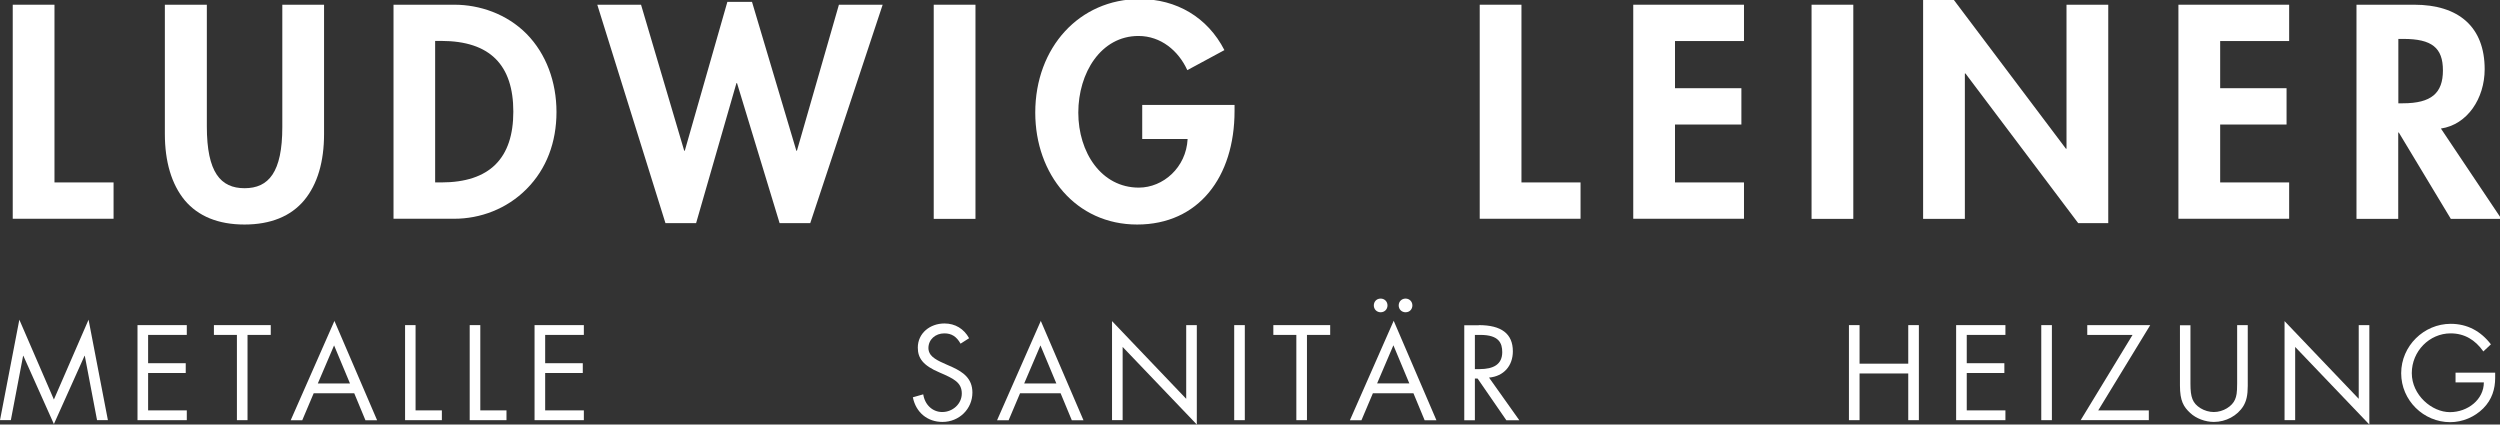 <svg width="768" height="131" preserveAspectRatio="xMinYMin meet" viewBox="0 0 212 36" xmlns="http://www.w3.org/2000/svg" version="1.0" fill-rule="evenodd" xmlns:xlink="http://www.w3.org/1999/xlink"><rect x="0" y="0" width="212" height="36" fill="#333333" stroke="none"/><title>...</title><desc>...</desc><g id="group" transform="scale(1,-1) translate(0,-36)" clip="0 0 212 36"><g transform=""><g transform=" matrix(1,0,0,-1,0,36.08)"><g transform=""><path d="M 4.62 0.48 L 4.62 15.55 L 9.63 15.55 L 9.63 18.63 L 1.08 18.63 L 1.08 0.48 L 4.62 0.48 Z " style="stroke: none; stroke-linecap: butt; stroke-width: 1; fill: rgb(100%,100%,100%); fill-rule: evenodd;"/></g><g transform=""><path d="M 17.54 0.48 L 17.54 10.81 C 17.54 14.69 18.7 16.04 20.74 16.04 C 22.78 16.04 23.94 14.69 23.94 10.86 L 23.94 0.48 L 27.48 0.48 L 27.48 11.44 C 27.48 13.78 26.93 15.7 25.79 17.07 C 24.66 18.42 22.95 19.12 20.73 19.12 C 18.51 19.12 16.81 18.42 15.67 17.07 C 14.54 15.7 13.98 13.77 13.98 11.44 L 13.98 0.48 L 17.52 0.48 Z " style="stroke: none; stroke-linecap: butt; stroke-width: 1; fill: rgb(100%,100%,100%); fill-rule: evenodd;"/></g><g transform=""><path d="M 38.54 0.48 C 40.66 0.48 42.97 1.25 44.66 2.96 C 46.32 4.65 47.19 7.03 47.19 9.58 C 47.19 12.13 46.35 14.4 44.66 16.1 C 42.97 17.81 40.71 18.63 38.52 18.63 L 33.37 18.63 L 33.37 0.48 L 38.55 0.48 Z M 36.9 15.55 L 37.41 15.55 C 41.53 15.55 43.53 13.5 43.53 9.55 C 43.53 5.6 41.56 3.55 37.41 3.55 L 36.9 3.55 L 36.9 15.54 Z " style="stroke: none; stroke-linecap: butt; stroke-width: 1; fill: rgb(100%,100%,100%); fill-rule: evenodd;"/></g><g transform=""><path d="M 63.77 0.24 L 67.53 12.86 L 67.58 12.86 L 71.14 0.48 L 74.85 0.48 L 68.71 19 L 66.11 19 L 62.5 7.13 L 62.45 7.13 L 59.03 19 L 56.43 19 L 50.65 0.48 L 54.36 0.48 L 58.02 12.86 L 58.07 12.86 L 61.68 0.24 L 63.77 0.24 Z " style="stroke: none; stroke-linecap: butt; stroke-width: 1; fill: rgb(100%,100%,100%); fill-rule: evenodd;"/></g><g transform=""><path d="M 82.72 0.48 L 82.72 18.64 L 79.18 18.64 L 79.18 0.48 L 82.72 0.48 Z " style="stroke: none; stroke-linecap: butt; stroke-width: 1; fill: rgb(100%,100%,100%); fill-rule: evenodd;"/></g><g transform=""><path d="M 100.68 6.02 C 99.93 4.38 98.44 3.13 96.54 3.13 C 93.36 3.13 91.44 6.26 91.44 9.63 C 91.44 13 93.39 15.99 96.57 15.99 C 98.64 15.99 100.59 14.28 100.71 11.87 L 96.86 11.87 L 96.86 8.98 L 104.69 8.98 L 104.69 9.49 C 104.69 15.1 101.63 19.12 96.43 19.12 C 91.23 19.12 87.79 14.86 87.79 9.63 C 87.79 4.09 91.55 -0 96.65 -0 C 99.76 -0 102.4 1.54 103.83 4.33 L 100.7 6.02 Z " style="stroke: none; stroke-linecap: butt; stroke-width: 1; fill: rgb(100%,100%,100%); fill-rule: evenodd;"/></g><g transform=""><path d="M 129.02 0.48 L 129.02 15.55 L 134.03 15.55 L 134.03 18.63 L 125.48 18.63 L 125.48 0.48 L 129.02 0.48 Z " style="stroke: none; stroke-linecap: butt; stroke-width: 1; fill: rgb(100%,100%,100%); fill-rule: evenodd;"/></g><g transform=""><path d="M 147.89 0.48 L 147.89 3.56 L 142.04 3.56 L 142.04 7.56 L 147.67 7.56 L 147.67 10.64 L 142.04 10.64 L 142.04 15.55 L 147.89 15.55 L 147.89 18.63 L 138.5 18.63 L 138.5 0.48 L 147.89 0.48 Z " style="stroke: none; stroke-linecap: butt; stroke-width: 1; fill: rgb(100%,100%,100%); fill-rule: evenodd;"/></g><g transform=""><path d="M 157.16 0.48 L 157.16 18.64 L 153.62 18.64 L 153.62 0.48 L 157.16 0.48 Z " style="stroke: none; stroke-linecap: butt; stroke-width: 1; fill: rgb(100%,100%,100%); fill-rule: evenodd;"/></g><g transform=""><path d="M 165.63 0 L 175.19 12.69 L 175.24 12.69 L 175.24 0.48 L 178.78 0.48 L 178.78 19 L 176.23 19 L 166.67 6.31 L 166.62 6.31 L 166.62 18.64 L 163.08 18.64 L 163.08 0 L 165.63 0 Z " style="stroke: none; stroke-linecap: butt; stroke-width: 1; fill: rgb(100%,100%,100%); fill-rule: evenodd;"/></g><g transform=""><path d="M 194.12 0.48 L 194.12 3.56 L 188.27 3.56 L 188.27 7.56 L 193.9 7.56 L 193.9 10.64 L 188.27 10.64 L 188.27 15.55 L 194.12 15.55 L 194.12 18.63 L 184.73 18.63 L 184.73 0.48 L 194.12 0.48 Z " style="stroke: none; stroke-linecap: butt; stroke-width: 1; fill: rgb(100%,100%,100%); fill-rule: evenodd;"/></g><g transform=""><path d="M 204.73 0.48 C 208.49 0.48 210.7 2.36 210.7 5.95 C 210.7 8.43 209.23 10.65 206.99 10.98 L 212.12 18.64 L 207.83 18.64 L 203.42 11.32 L 203.37 11.32 L 203.37 18.64 L 199.83 18.64 L 199.83 0.48 L 204.72 0.48 Z M 203.38 8.84 L 203.76 8.84 C 206.19 8.84 207.16 7.97 207.16 6.05 C 207.16 4.13 206.22 3.38 203.81 3.38 L 203.38 3.38 L 203.38 8.85 Z " style="stroke: none; stroke-linecap: butt; stroke-width: 1; fill: rgb(100%,100%,100%); fill-rule: evenodd;"/></g><g transform=""><path d="M 1.64 27.19 L 4.57 33.96 L 7.51 27.19 L 9.15 35.71 L 8.23 35.71 L 7.19 30.25 L 7.17 30.25 L 4.57 36.04 L 1.98 30.25 L 1.96 30.25 L 0.92 35.71 L 0 35.71 L 1.64 27.19 Z " style="stroke: none; stroke-linecap: butt; stroke-width: 1; fill: rgb(100%,100%,100%); fill-rule: evenodd;"/></g><g transform=""><path d="M 15.84 27.65 L 15.84 28.48 L 12.56 28.48 L 12.56 30.88 L 15.75 30.88 L 15.75 31.71 L 12.56 31.71 L 12.56 34.88 L 15.84 34.88 L 15.84 35.71 L 11.66 35.71 L 11.66 27.65 L 15.84 27.65 Z " style="stroke: none; stroke-linecap: butt; stroke-width: 1; fill: rgb(100%,100%,100%); fill-rule: evenodd;"/></g><g transform=""><path d="M 22.96 27.65 L 22.96 28.48 L 20.99 28.48 L 20.99 35.71 L 20.09 35.71 L 20.09 28.48 L 18.14 28.48 L 18.14 27.65 L 22.95 27.65 Z " style="stroke: none; stroke-linecap: butt; stroke-width: 1; fill: rgb(100%,100%,100%); fill-rule: evenodd;"/></g><g transform=""><path d="M 28.35 27.27 L 31.98 35.72 L 30.99 35.72 L 30.04 33.43 L 26.6 33.43 L 25.63 35.72 L 24.65 35.72 L 28.37 27.27 Z M 26.95 32.6 L 29.68 32.6 L 28.33 29.37 L 26.95 32.6 Z " style="stroke: none; stroke-linecap: butt; stroke-width: 1; fill: rgb(100%,100%,100%); fill-rule: evenodd;"/></g><g transform=""><path d="M 35.24 27.65 L 35.24 34.88 L 37.47 34.88 L 37.47 35.71 L 34.35 35.71 L 34.35 27.65 L 35.25 27.65 Z " style="stroke: none; stroke-linecap: butt; stroke-width: 1; fill: rgb(100%,100%,100%); fill-rule: evenodd;"/></g><g transform=""><path d="M 40.73 27.65 L 40.73 34.88 L 42.95 34.88 L 42.95 35.71 L 39.83 35.71 L 39.83 27.65 L 40.73 27.65 Z " style="stroke: none; stroke-linecap: butt; stroke-width: 1; fill: rgb(100%,100%,100%); fill-rule: evenodd;"/></g><g transform=""><path d="M 49.51 27.65 L 49.51 28.48 L 46.23 28.48 L 46.23 30.88 L 49.42 30.88 L 49.42 31.71 L 46.23 31.71 L 46.23 34.88 L 49.51 34.88 L 49.51 35.71 L 45.33 35.71 L 45.33 27.65 L 49.51 27.65 Z " style="stroke: none; stroke-linecap: butt; stroke-width: 1; fill: rgb(100%,100%,100%); fill-rule: evenodd;"/></g><g transform=""><path d="M 81.46 29.23 C 81.11 28.61 80.69 28.35 80.08 28.35 C 79.32 28.35 78.73 28.87 78.73 29.6 C 78.73 29.75 78.77 29.97 78.93 30.18 C 79.29 30.63 80.09 30.9 80.78 31.22 C 81.66 31.63 82.46 32.17 82.46 33.37 C 82.46 34.75 81.35 35.86 79.92 35.86 C 78.65 35.86 77.67 35.06 77.41 33.77 L 78.29 33.52 C 78.43 34.42 79.09 35.02 79.9 35.02 C 80.8 35.02 81.56 34.32 81.56 33.45 C 81.56 32.52 80.89 32.19 79.68 31.67 C 78.25 31.07 77.83 30.43 77.83 29.56 C 77.83 28.33 78.87 27.51 80.09 27.51 C 81 27.51 81.74 27.96 82.18 28.76 L 81.46 29.22 Z " style="stroke: none; stroke-linecap: butt; stroke-width: 1; fill: rgb(100%,100%,100%); fill-rule: evenodd;"/></g><g transform=""><path d="M 88.25 27.27 L 91.88 35.72 L 90.89 35.72 L 89.94 33.43 L 86.5 33.43 L 85.53 35.72 L 84.55 35.72 L 88.27 27.27 Z M 86.85 32.6 L 89.58 32.6 L 88.23 29.37 L 86.85 32.6 Z " style="stroke: none; stroke-linecap: butt; stroke-width: 1; fill: rgb(100%,100%,100%); fill-rule: evenodd;"/></g><g transform=""><path d="M 94.3 27.31 L 100.59 33.9 L 100.59 27.65 L 101.49 27.65 L 101.49 36.08 L 95.2 29.5 L 95.2 35.71 L 94.3 35.71 L 94.3 27.3 Z " style="stroke: none; stroke-linecap: butt; stroke-width: 1; fill: rgb(100%,100%,100%); fill-rule: evenodd;"/></g><g transform=""><path d="M 105.56 27.65 L 105.56 35.71 L 104.66 35.71 L 104.66 27.65 L 105.56 27.65 Z " style="stroke: none; stroke-linecap: butt; stroke-width: 1; fill: rgb(100%,100%,100%); fill-rule: evenodd;"/></g><g transform=""><path d="M 112.8 27.65 L 112.8 28.48 L 110.83 28.48 L 110.83 35.71 L 109.93 35.71 L 109.93 28.48 L 107.98 28.48 L 107.98 27.65 L 112.79 27.65 Z " style="stroke: none; stroke-linecap: butt; stroke-width: 1; fill: rgb(100%,100%,100%); fill-rule: evenodd;"/></g><g transform=""><path d="M 118.18 27.27 L 121.81 35.72 L 120.81 35.72 L 119.86 33.43 L 116.42 33.43 L 115.45 35.72 L 114.47 35.72 L 118.19 27.27 Z M 117.08 26.56 C 116.75 26.56 116.5 26.31 116.5 25.98 C 116.5 25.67 116.72 25.4 117.08 25.4 C 117.41 25.4 117.66 25.65 117.66 25.98 C 117.66 26.31 117.41 26.56 117.08 26.56 Z M 116.78 32.59 L 119.51 32.59 L 118.16 29.36 L 116.78 32.59 Z M 119.19 26.56 C 118.86 26.56 118.61 26.31 118.61 25.98 C 118.61 25.65 118.86 25.4 119.19 25.4 C 119.52 25.4 119.77 25.65 119.77 25.98 C 119.77 26.29 119.55 26.56 119.19 26.56 Z " style="stroke: none; stroke-linecap: butt; stroke-width: 1; fill: rgb(100%,100%,100%); fill-rule: evenodd;"/></g><g transform=""><path d="M 125.4 27.65 C 127.32 27.65 128.29 28.38 128.29 29.87 C 128.29 31.1 127.52 31.99 126.27 32.1 L 128.84 35.72 L 127.74 35.72 L 125.3 32.18 L 125.07 32.18 L 125.07 35.72 L 124.17 35.72 L 124.17 27.66 L 125.4 27.66 Z M 125.07 31.38 L 125.47 31.38 C 126.65 31.38 127.39 30.98 127.39 29.94 C 127.39 29.18 127.11 28.48 125.54 28.48 L 125.07 28.48 L 125.07 31.38 Z " style="stroke: none; stroke-linecap: butt; stroke-width: 1; fill: rgb(100%,100%,100%); fill-rule: evenodd;"/></g><g transform=""><path d="M 157.69 27.65 L 157.69 30.92 L 161.82 30.92 L 161.82 27.65 L 162.72 27.65 L 162.72 35.71 L 161.82 35.71 L 161.82 31.75 L 157.69 31.75 L 157.69 35.71 L 156.79 35.71 L 156.79 27.65 L 157.69 27.65 Z " style="stroke: none; stroke-linecap: butt; stroke-width: 1; fill: rgb(100%,100%,100%); fill-rule: evenodd;"/></g><g transform=""><path d="M 170.06 27.65 L 170.06 28.48 L 166.78 28.48 L 166.78 30.88 L 169.97 30.88 L 169.97 31.71 L 166.78 31.71 L 166.78 34.88 L 170.06 34.88 L 170.06 35.71 L 165.88 35.71 L 165.88 27.65 L 170.06 27.65 Z " style="stroke: none; stroke-linecap: butt; stroke-width: 1; fill: rgb(100%,100%,100%); fill-rule: evenodd;"/></g><g transform=""><path d="M 174 27.65 L 174 35.71 L 173.1 35.71 L 173.1 27.65 L 174 27.65 Z " style="stroke: none; stroke-linecap: butt; stroke-width: 1; fill: rgb(100%,100%,100%); fill-rule: evenodd;"/></g><g transform=""><path d="M 182.34 27.65 L 177.93 34.88 L 182.22 34.88 L 182.22 35.71 L 176.44 35.71 L 180.84 28.48 L 177 28.48 L 177 27.65 L 182.34 27.65 Z " style="stroke: none; stroke-linecap: butt; stroke-width: 1; fill: rgb(100%,100%,100%); fill-rule: evenodd;"/></g><g transform=""><path d="M 185.75 27.65 L 185.75 32.62 C 185.75 33.76 185.92 34.27 186.61 34.7 C 186.94 34.9 187.34 35.02 187.73 35.02 C 188.54 35.02 189.3 34.52 189.53 33.96 C 189.65 33.67 189.71 33.43 189.71 32.6 L 189.71 27.65 L 190.61 27.65 L 190.61 32.8 C 190.61 33.61 190.49 34.09 190.24 34.51 C 189.73 35.34 188.75 35.86 187.74 35.86 C 187.01 35.86 186.23 35.57 185.73 35.1 C 185.17 34.58 184.86 34.08 184.86 32.78 L 184.86 27.66 L 185.76 27.66 Z " style="stroke: none; stroke-linecap: butt; stroke-width: 1; fill: rgb(100%,100%,100%); fill-rule: evenodd;"/></g><g transform=""><path d="M 193.73 27.31 L 200.02 33.9 L 200.02 27.65 L 200.92 27.65 L 200.92 36.08 L 194.63 29.5 L 194.63 35.71 L 193.73 35.71 L 193.73 27.3 Z " style="stroke: none; stroke-linecap: butt; stroke-width: 1; fill: rgb(100%,100%,100%); fill-rule: evenodd;"/></g><g transform=""><path d="M 210.58 29.87 C 209.9 28.91 209 28.35 207.81 28.35 C 206.02 28.35 204.52 29.86 204.52 31.72 C 204.52 33.58 206.22 35.03 207.75 35.03 C 209.28 35.03 210.63 33.95 210.63 32.51 L 208.23 32.51 L 208.23 31.68 L 211.59 31.68 L 211.59 32.14 C 211.59 33.04 211.33 33.96 210.58 34.71 C 209.85 35.44 208.83 35.88 207.77 35.88 C 205.53 35.88 203.62 34.04 203.62 31.73 C 203.62 29.42 205.54 27.54 207.82 27.54 C 209.23 27.54 210.37 28.16 211.23 29.28 L 210.58 29.89 Z " style="stroke: none; stroke-linecap: butt; stroke-width: 1; fill: rgb(100%,100%,100%); fill-rule: evenodd;"/></g></g></g></g></svg>